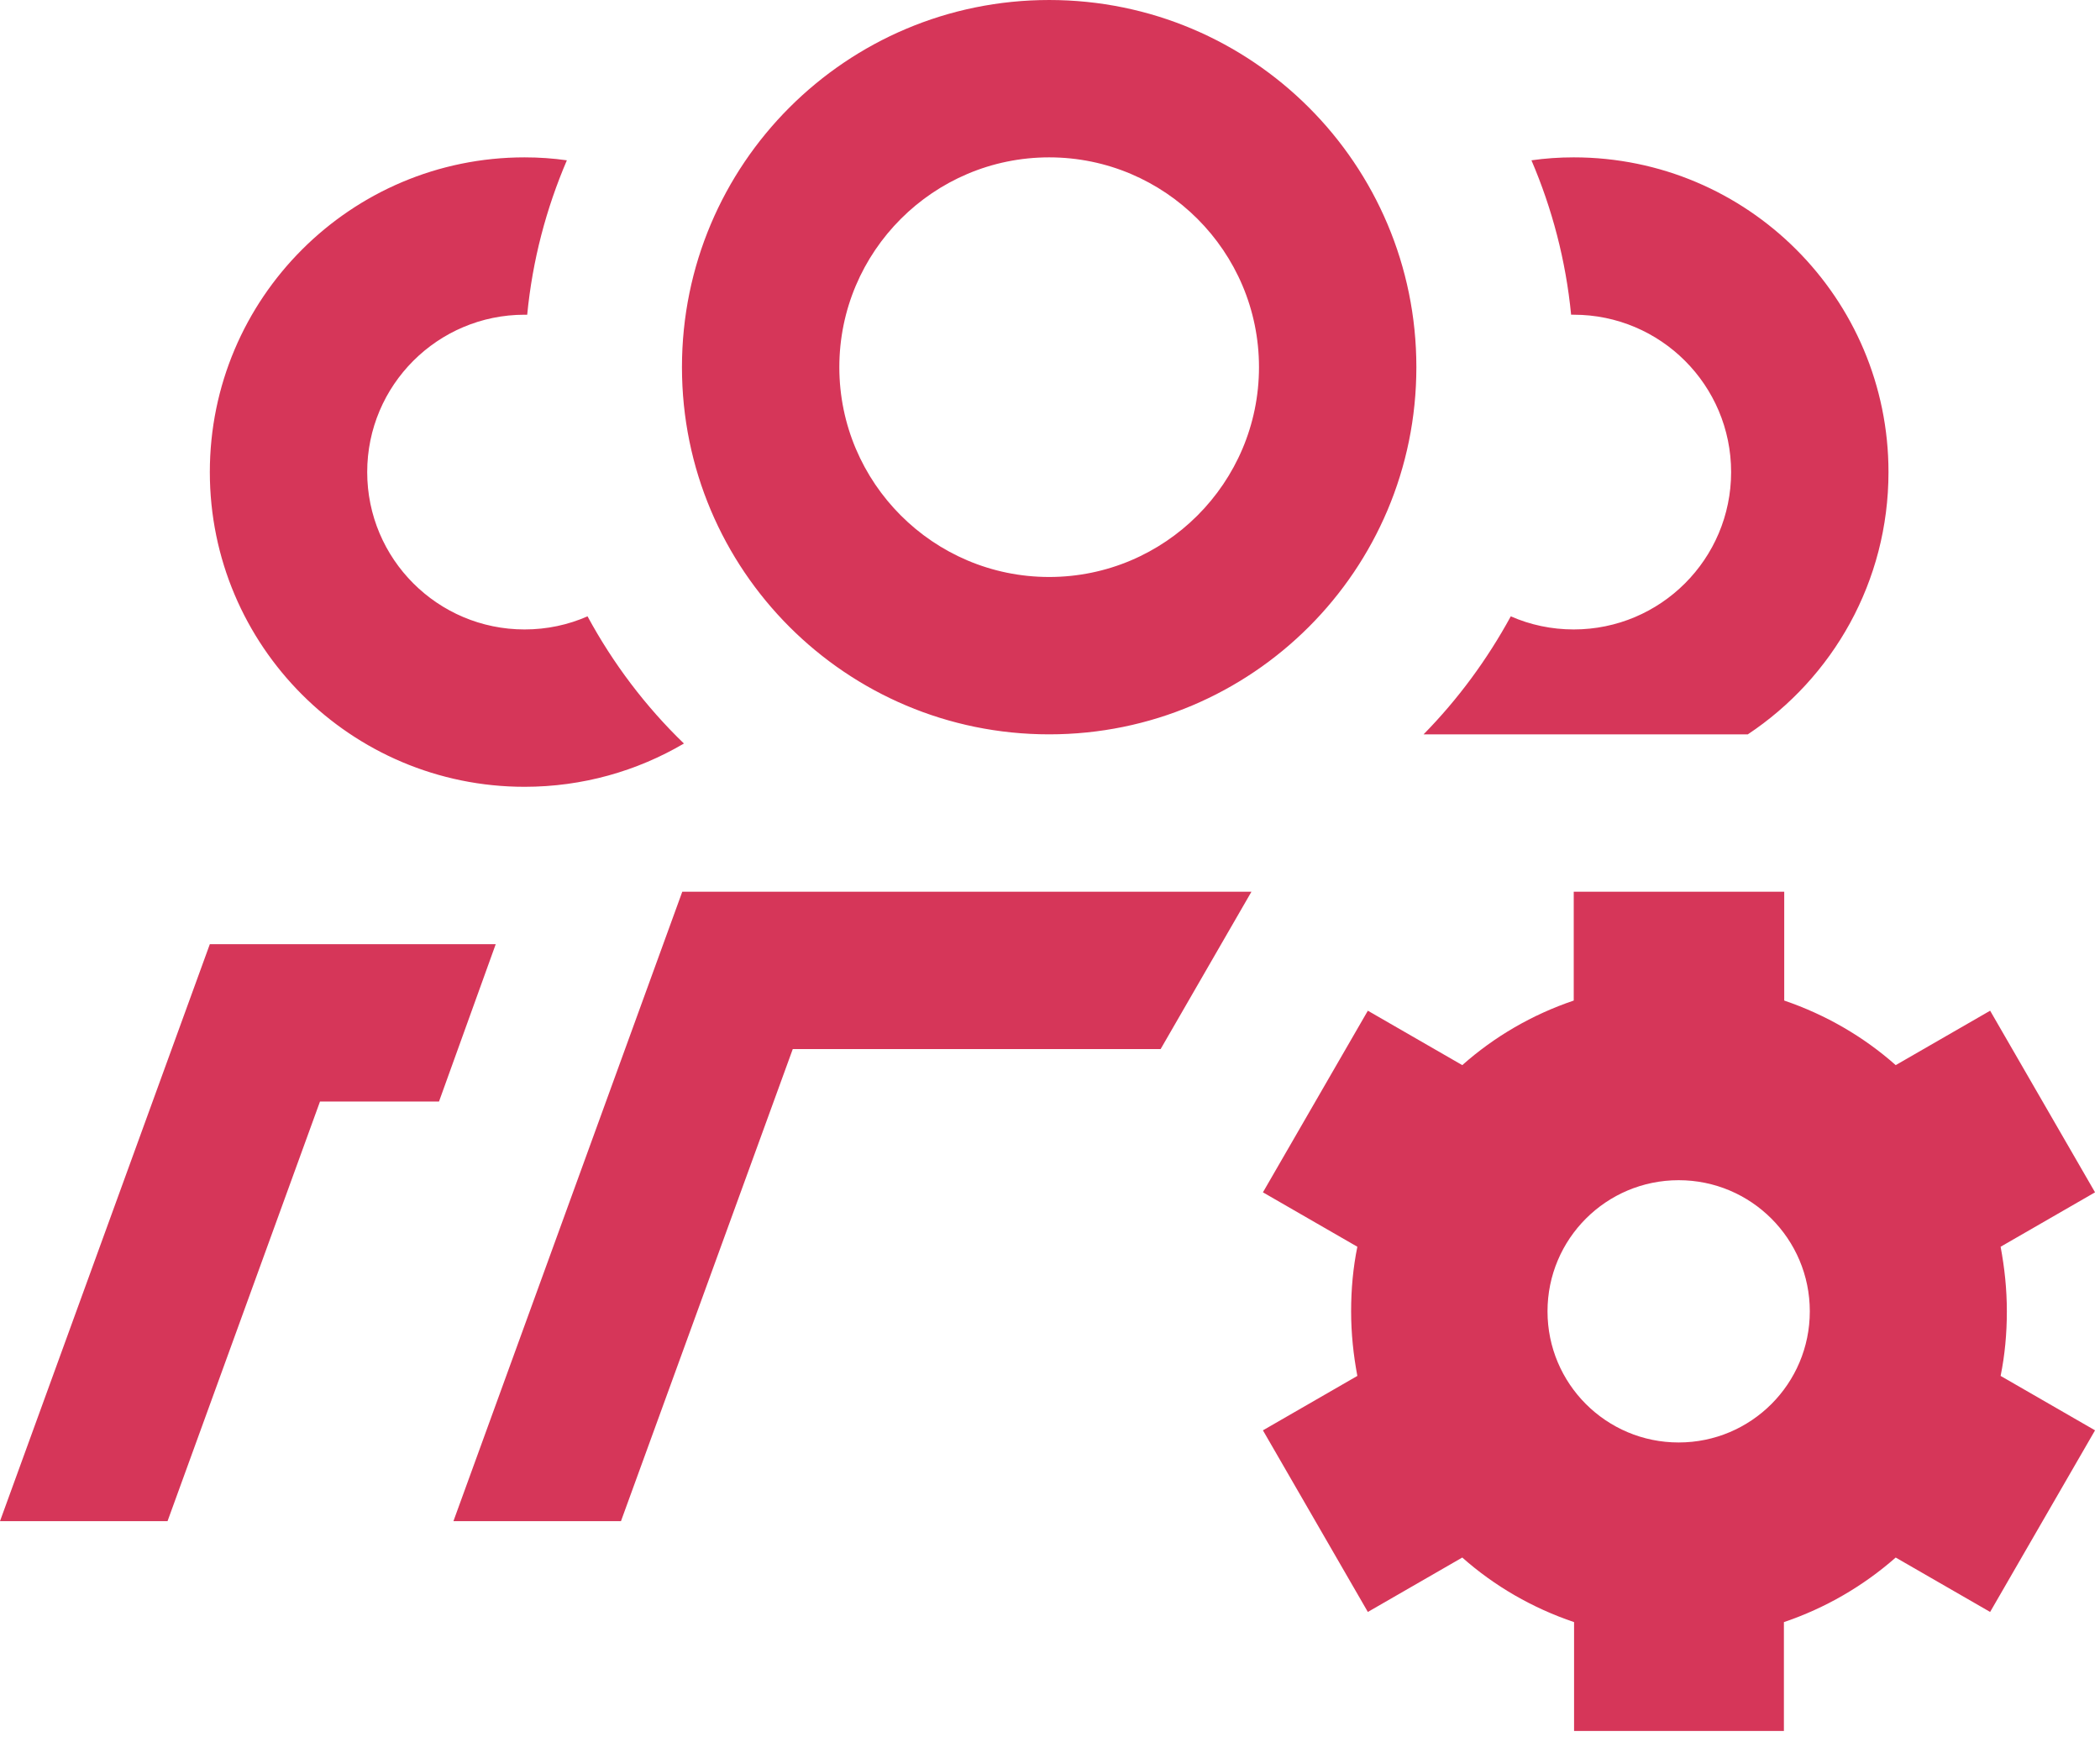 <?xml version="1.0" encoding="UTF-8" standalone="no"?> <svg xmlns="http://www.w3.org/2000/svg" xmlns:xlink="http://www.w3.org/1999/xlink" xmlns:serif="http://www.serif.com/" width="100%" height="100%" viewBox="0 0 417 346" version="1.1" xml:space="preserve" style="fill-rule:evenodd;clip-rule:evenodd;stroke-linejoin:round;stroke-miterlimit:2;"><path d="M208.333,31.25c22.982,0 41.667,18.685 41.667,41.667c0,22.981 -18.685,41.666 -41.667,41.666c-22.981,0 -41.666,-18.685 -41.666,-41.666c-0,-22.982 18.685,-41.667 41.666,-41.667Zm0,114.583c40.3,0 72.917,-32.617 72.917,-72.916c0,-40.3 -32.617,-72.917 -72.917,-72.917c-40.299,0 -72.916,32.617 -72.916,72.917c-0,40.299 32.617,72.916 72.916,72.916Zm74.35,0l64.387,0c16.862,-11.198 27.93,-30.338 27.93,-52.083c0,-34.505 -27.995,-62.5 -62.5,-62.5c-2.865,0 -5.664,0.195 -8.398,0.586c4.101,9.57 6.836,19.922 7.877,30.664l0.521,0c17.253,0 31.25,13.998 31.25,31.25c0,17.252 -13.997,31.25 -31.25,31.25c-4.427,0 -8.659,-0.912 -12.5,-2.604c-4.688,8.594 -10.482,16.471 -17.317,23.437Zm-34.18,31.25l-113.021,0l-45.443,125l33.269,0l34.114,-93.75l73.047,0c10.416,-18.033 16.406,-28.45 18.034,-31.25Zm-144.336,-20.833c11.523,0 22.331,-3.125 31.641,-8.594c-7.618,-7.356 -14.063,-15.885 -19.141,-25.26c-3.842,1.692 -8.073,2.604 -12.5,2.604c-17.253,0 -31.25,-13.997 -31.25,-31.25c-0,-17.252 13.997,-31.25 31.25,-31.25l0.521,0c1.041,-10.807 3.775,-21.094 7.877,-30.664c-2.734,-0.391 -5.534,-0.586 -8.398,-0.586c-34.505,0 -62.5,27.995 -62.5,62.5c-0,34.505 27.995,62.5 62.5,62.5Zm-62.5,31.25l-41.667,114.583l33.268,0l30.274,-83.333l23.633,0l11.263,-31.25l-56.771,0Zm312.63,-10.417l-41.797,0l0,21.615c-8.268,2.8 -15.755,7.161 -22.135,12.825l-18.75,-10.807l-20.834,36.068l18.75,10.807c-0.846,4.167 -1.237,8.399 -1.237,12.826c0,4.427 0.456,8.658 1.237,12.825l-18.75,10.808l20.834,36.067l18.75,-10.807c6.38,5.664 13.932,10.026 22.2,12.825l0,21.615l41.667,0l-0,-21.615c8.268,-2.799 15.755,-7.161 22.201,-12.825l18.75,10.807l20.833,-36.067l-18.75,-10.808c0.846,-4.167 1.237,-8.398 1.237,-12.825c-0,-4.427 -0.456,-8.659 -1.237,-12.826l18.75,-10.807l-20.833,-36.068l-18.75,10.807c-6.381,-5.664 -13.933,-10.025 -22.136,-12.825l-0,-21.615Zm-47.005,83.334c-0,-14.388 11.653,-26.042 26.041,-26.042c14.388,0 26.042,11.654 26.042,26.042c0,14.388 -11.654,26.041 -26.042,26.041c-14.388,0 -26.041,-11.653 -26.041,-26.041Z" style="fill:#d63659;fill-rule:nonzero;"></path></svg> 